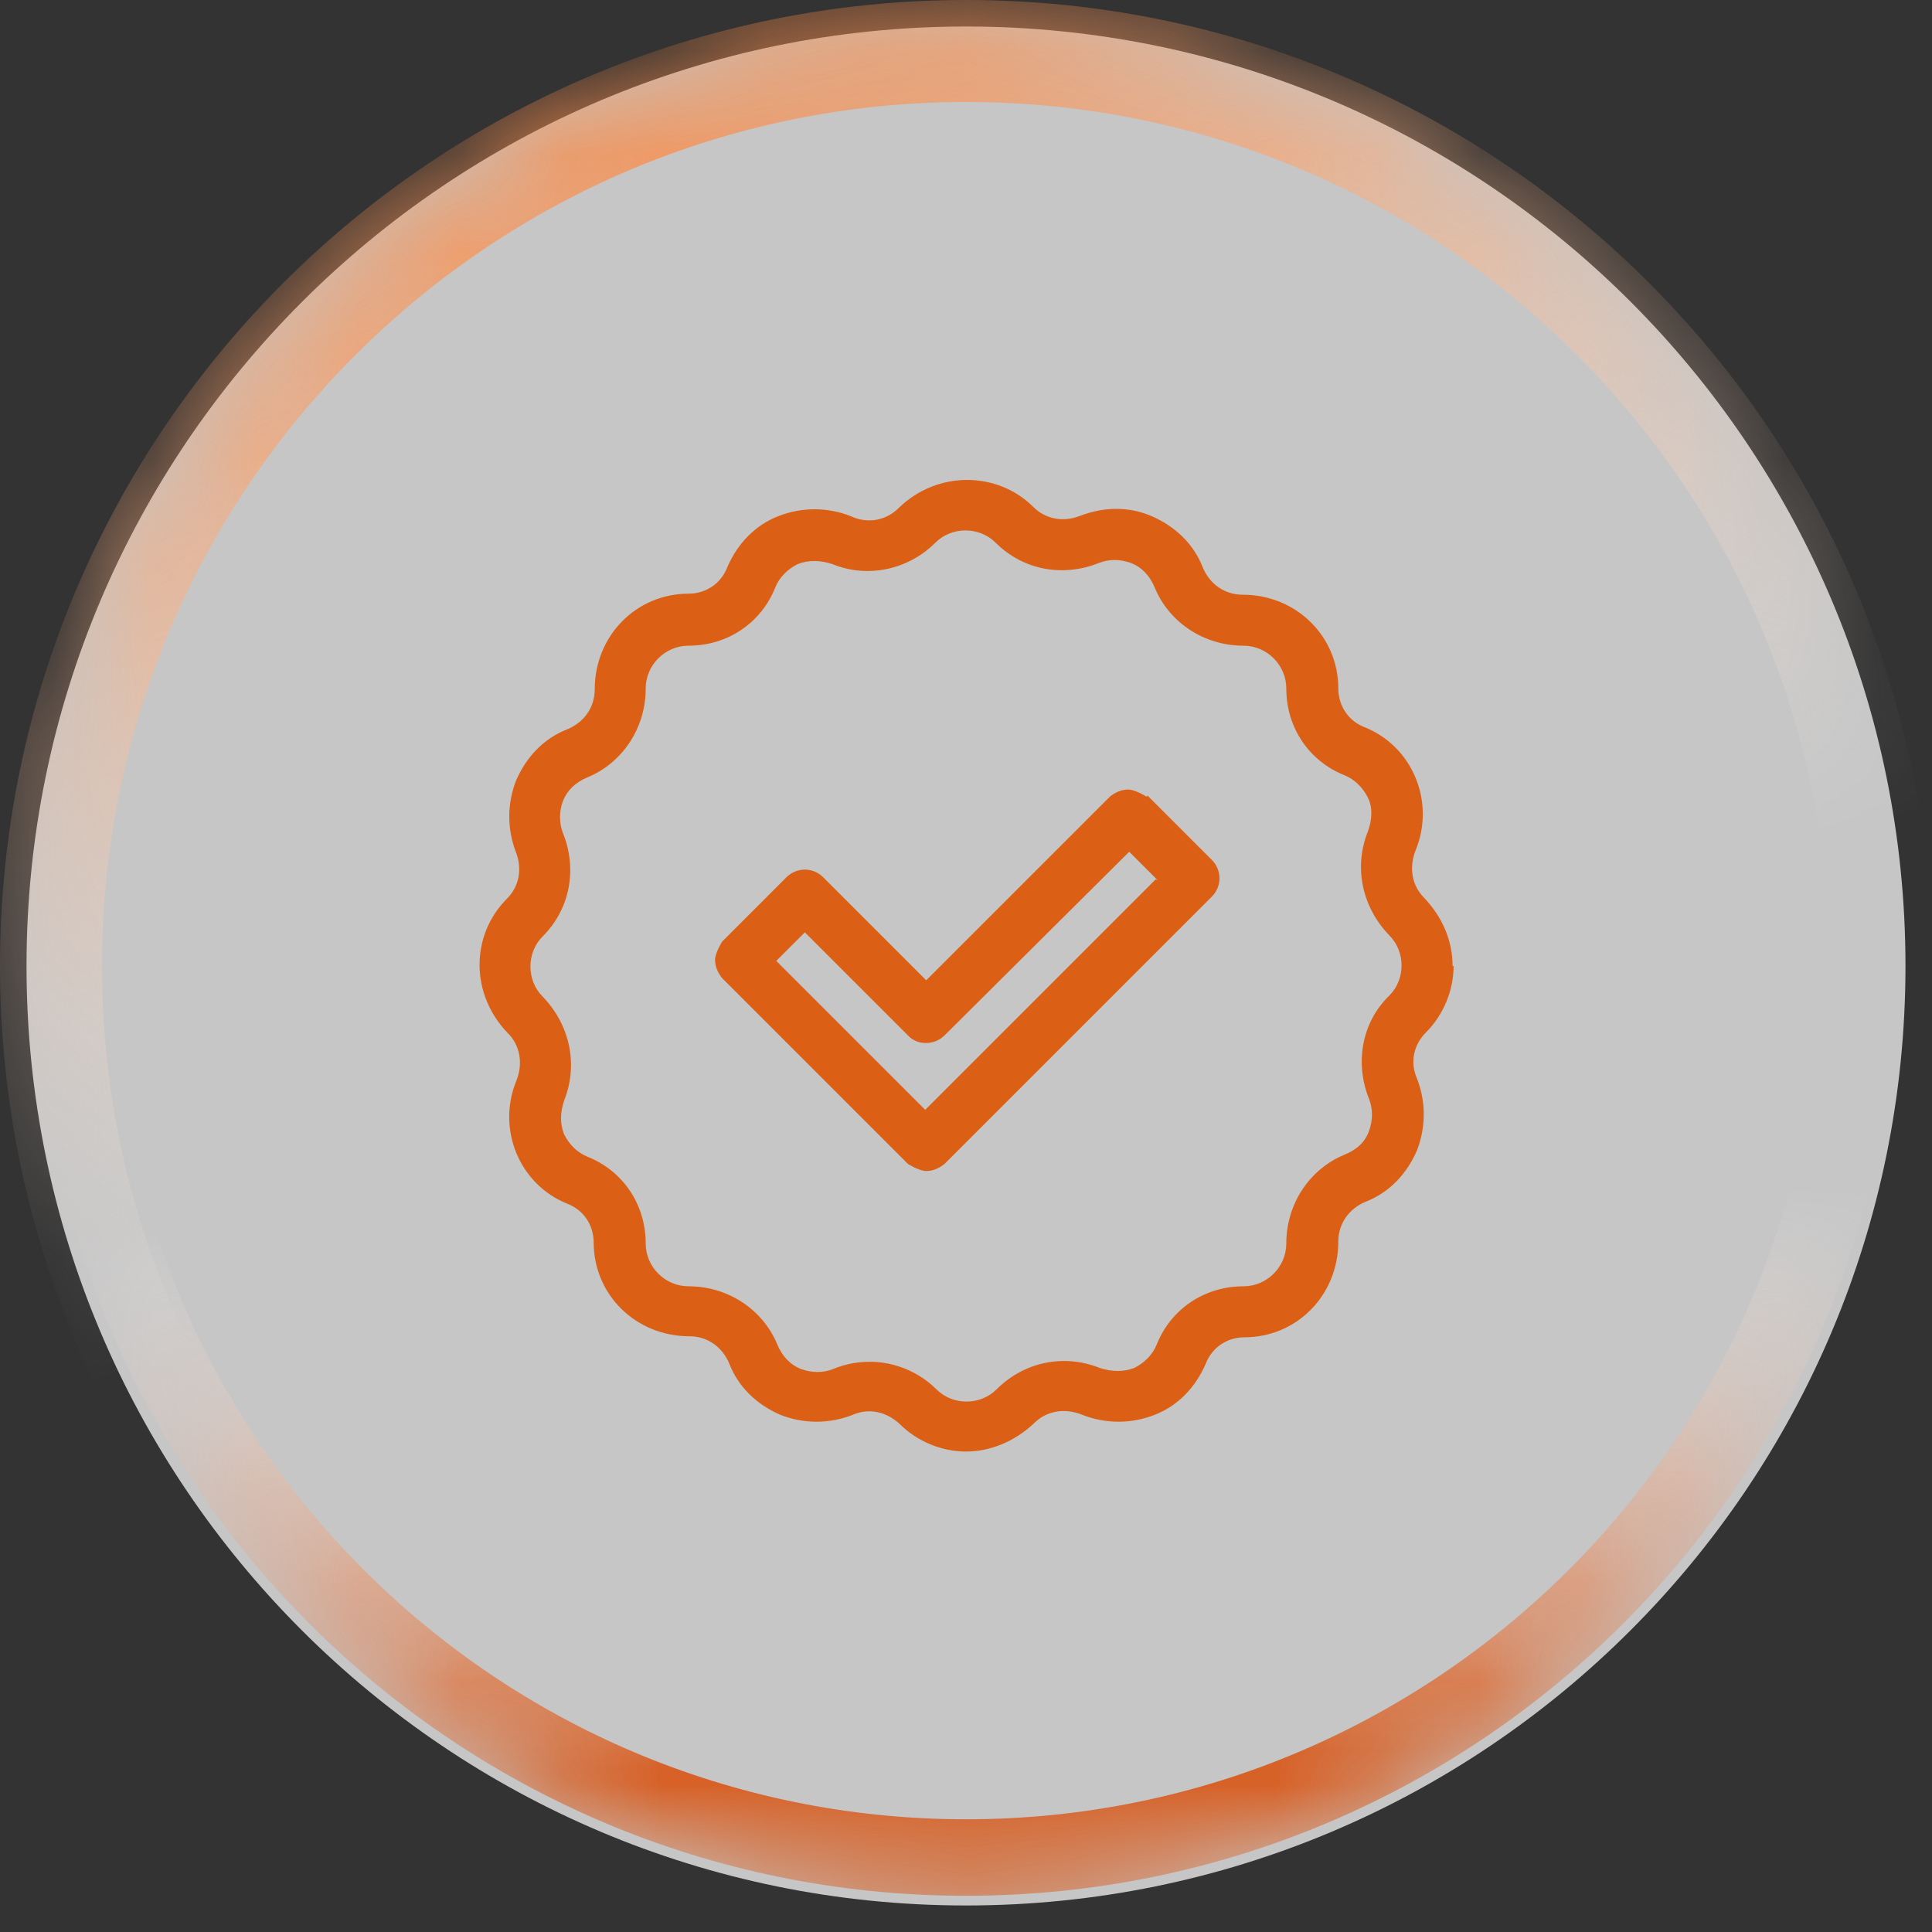 <?xml version="1.0" encoding="UTF-8"?>
<svg id="Layer_2" data-name="Layer 2" xmlns="http://www.w3.org/2000/svg" xmlns:xlink="http://www.w3.org/1999/xlink" viewBox="0 0 18.94 18.94">
  <rect x="0" y="0" width="18.94" height="18.94" fill="#333333" stroke="none"/>
  <defs>
    <style>
      .cls-1 {
        mask: url(#mask);
      }

      .cls-2 {
        fill: #db6015;
      }

      .cls-3 {
        fill: rgba(255, 255, 255, .72);
      }

      .cls-4 {
        fill: #ec8723;
      }

      .cls-5 {
        stroke: url(#linear-gradient);
      }

      .cls-5, .cls-6 {
        fill: none;
      }

      .cls-6 {
        stroke: url(#linear-gradient-2);
        stroke-width: .75px;
      }
    </style>
    <mask id="mask" x="0" y="0" width="18.94" height="18.94" maskUnits="userSpaceOnUse">
      <g id="mask0_911_13399" data-name="mask0 911 13399">
        <path class="cls-4" d="M.26,9.45H.26C.26,4.36,4.39.24,9.47.24h0c5.09,0,9.21,4.12,9.21,9.21h0c0,5.09-4.12,9.21-9.21,9.21h0C4.39,18.66.26,14.53.26,9.45Z"/>
      </g>
    </mask>
    <linearGradient id="linear-gradient" x1="-1192.87" y1="-512.57" x2="-1225.47" y2="-522.78" gradientTransform="translate(-506.16 -1193.17) rotate(-90) scale(1 -1)" gradientUnits="userSpaceOnUse">
      <stop offset="0" stop-color="#f57f37"/>
      <stop offset=".34" stop-color="#fff" stop-opacity="0"/>
    </linearGradient>
    <linearGradient id="linear-gradient-2" x1="-569.95" y1="1362.13" x2="-591.57" y2="1361.54" gradientTransform="translate(-1352.36 590.46) rotate(90) scale(1 -1)" gradientUnits="userSpaceOnUse">
      <stop offset=".15" stop-color="#d76127"/>
      <stop offset=".4" stop-color="#fff" stop-opacity="0"/>
    </linearGradient>
  </defs>
  <g id="Layer_1-2" data-name="Layer 1">
    <g>
      <path class="cls-3" d="M.26,9.47H.26C.26,4.39,4.39.26,9.47.26h0c5.09,0,9.21,4.12,9.21,9.21h0c0,5.09-4.12,9.21-9.21,9.21h0C4.39,18.68.26,14.56.26,9.47Z"/>
      <g class="cls-1">
        <g>
          <path class="cls-5" d="M.5,9.47h0C.5,4.52,4.52.5,9.47.5h0c4.96,0,8.97,4.02,8.97,8.97h0c0,4.96-4.02,8.97-8.97,8.97h0C4.52,18.44.5,14.43.5,9.47Z"/>
          <path class="cls-6" d="M18.21,9.47h0c0,4.82-3.91,8.74-8.74,8.74h0C4.65,18.21.74,14.3.74,9.47h0C.74,4.65,4.65.74,9.48.74h0c4.82,0,8.74,3.91,8.74,8.74Z"/>
        </g>
      </g>
      <g>
        <path class="cls-2" d="M11.24,7.81s-.11-.07-.18-.07h0c-.07,0-.13.03-.18.07l-1.8,1.8-1.01-1.01c-.1-.1-.26-.1-.36,0l-.63.63s-.07.11-.07.18.03.13.07.18l1.82,1.82s.11.07.18.07.13-.03.18-.07l2.62-2.62c.1-.1.1-.26,0-.36l-.63-.63ZM11.33,8.62l-2.26,2.26-1.46-1.46.28-.28,1.01,1.01c.09.1.26.1.36,0l1.81-1.8.28.28Z"/>
        <path class="cls-2" d="M14.24,9.47c0-.25-.1-.48-.28-.67-.12-.12-.15-.3-.08-.47.19-.47-.03-1.01-.5-1.2-.16-.06-.26-.21-.26-.38,0-.51-.41-.92-.94-.92-.17,0-.32-.1-.39-.27-.09-.23-.27-.4-.5-.5s-.48-.09-.71,0c-.16.06-.33.03-.45-.09-.35-.35-.94-.36-1.32.01-.12.12-.3.16-.47.08-.23-.09-.48-.09-.71,0-.23.09-.4.27-.5.5-.06.16-.21.26-.38.26-.51,0-.92.41-.92.94,0,.17-.1.32-.27.39-.23.09-.4.27-.5.5-.09.23-.09.48,0,.71.06.16.03.33-.09.45-.36.36-.36.94.01,1.32.12.12.15.3.08.47-.19.47.03,1.01.5,1.2.16.06.26.21.26.38,0,.51.41.92.94.92.17,0,.32.1.39.27.09.23.27.4.5.5.23.09.48.09.71,0,.16-.07.33-.03.46.09.17.17.41.27.65.27s.48-.1.67-.28c.12-.12.3-.15.47-.08.23.09.48.09.71,0,.23-.09.4-.27.5-.5.06-.16.21-.26.38-.26.51,0,.92-.41.92-.94,0-.17.1-.32.27-.39.23-.09.4-.27.5-.5.09-.23.09-.48,0-.71-.07-.16-.03-.33.09-.45.17-.17.27-.41.27-.65ZM13.42,10.77c.04.1.04.21,0,.32s-.12.18-.24.23c-.34.14-.57.48-.57.87,0,.23-.19.42-.42.42-.38,0-.71.22-.85.57-.04.1-.12.18-.22.23-.1.04-.22.04-.34,0-.35-.14-.74-.06-1.01.21-.16.16-.43.16-.59,0-.17-.17-.41-.27-.65-.27-.12,0-.24.02-.36.07-.1.04-.21.04-.32,0-.1-.04-.18-.12-.23-.24-.14-.34-.48-.57-.87-.57-.23,0-.42-.19-.42-.42,0-.38-.22-.71-.57-.85-.1-.04-.18-.12-.23-.22-.04-.1-.04-.21,0-.33.14-.35.06-.74-.21-1.02-.16-.16-.16-.43,0-.59.27-.27.34-.66.2-1.01-.04-.1-.04-.22,0-.32.04-.1.12-.18.24-.23.34-.14.57-.48.57-.87,0-.23.19-.42.42-.42.38,0,.71-.22.85-.57.04-.1.12-.18.22-.23.1-.04.22-.04.34,0,.34.14.74.06,1.01-.21.16-.16.43-.16.59,0,.27.27.66.34,1.01.2.1-.04.21-.04.32,0,.1.04.18.12.23.24.14.34.48.57.87.57.23,0,.42.19.42.42,0,.38.22.71.57.85.1.04.18.12.23.22s.04.22,0,.33c-.14.35-.06.74.21,1.02.16.16.16.43,0,.59-.27.26-.34.66-.2,1.01Z"/>
      </g>
    </g>
  </g>
</svg>